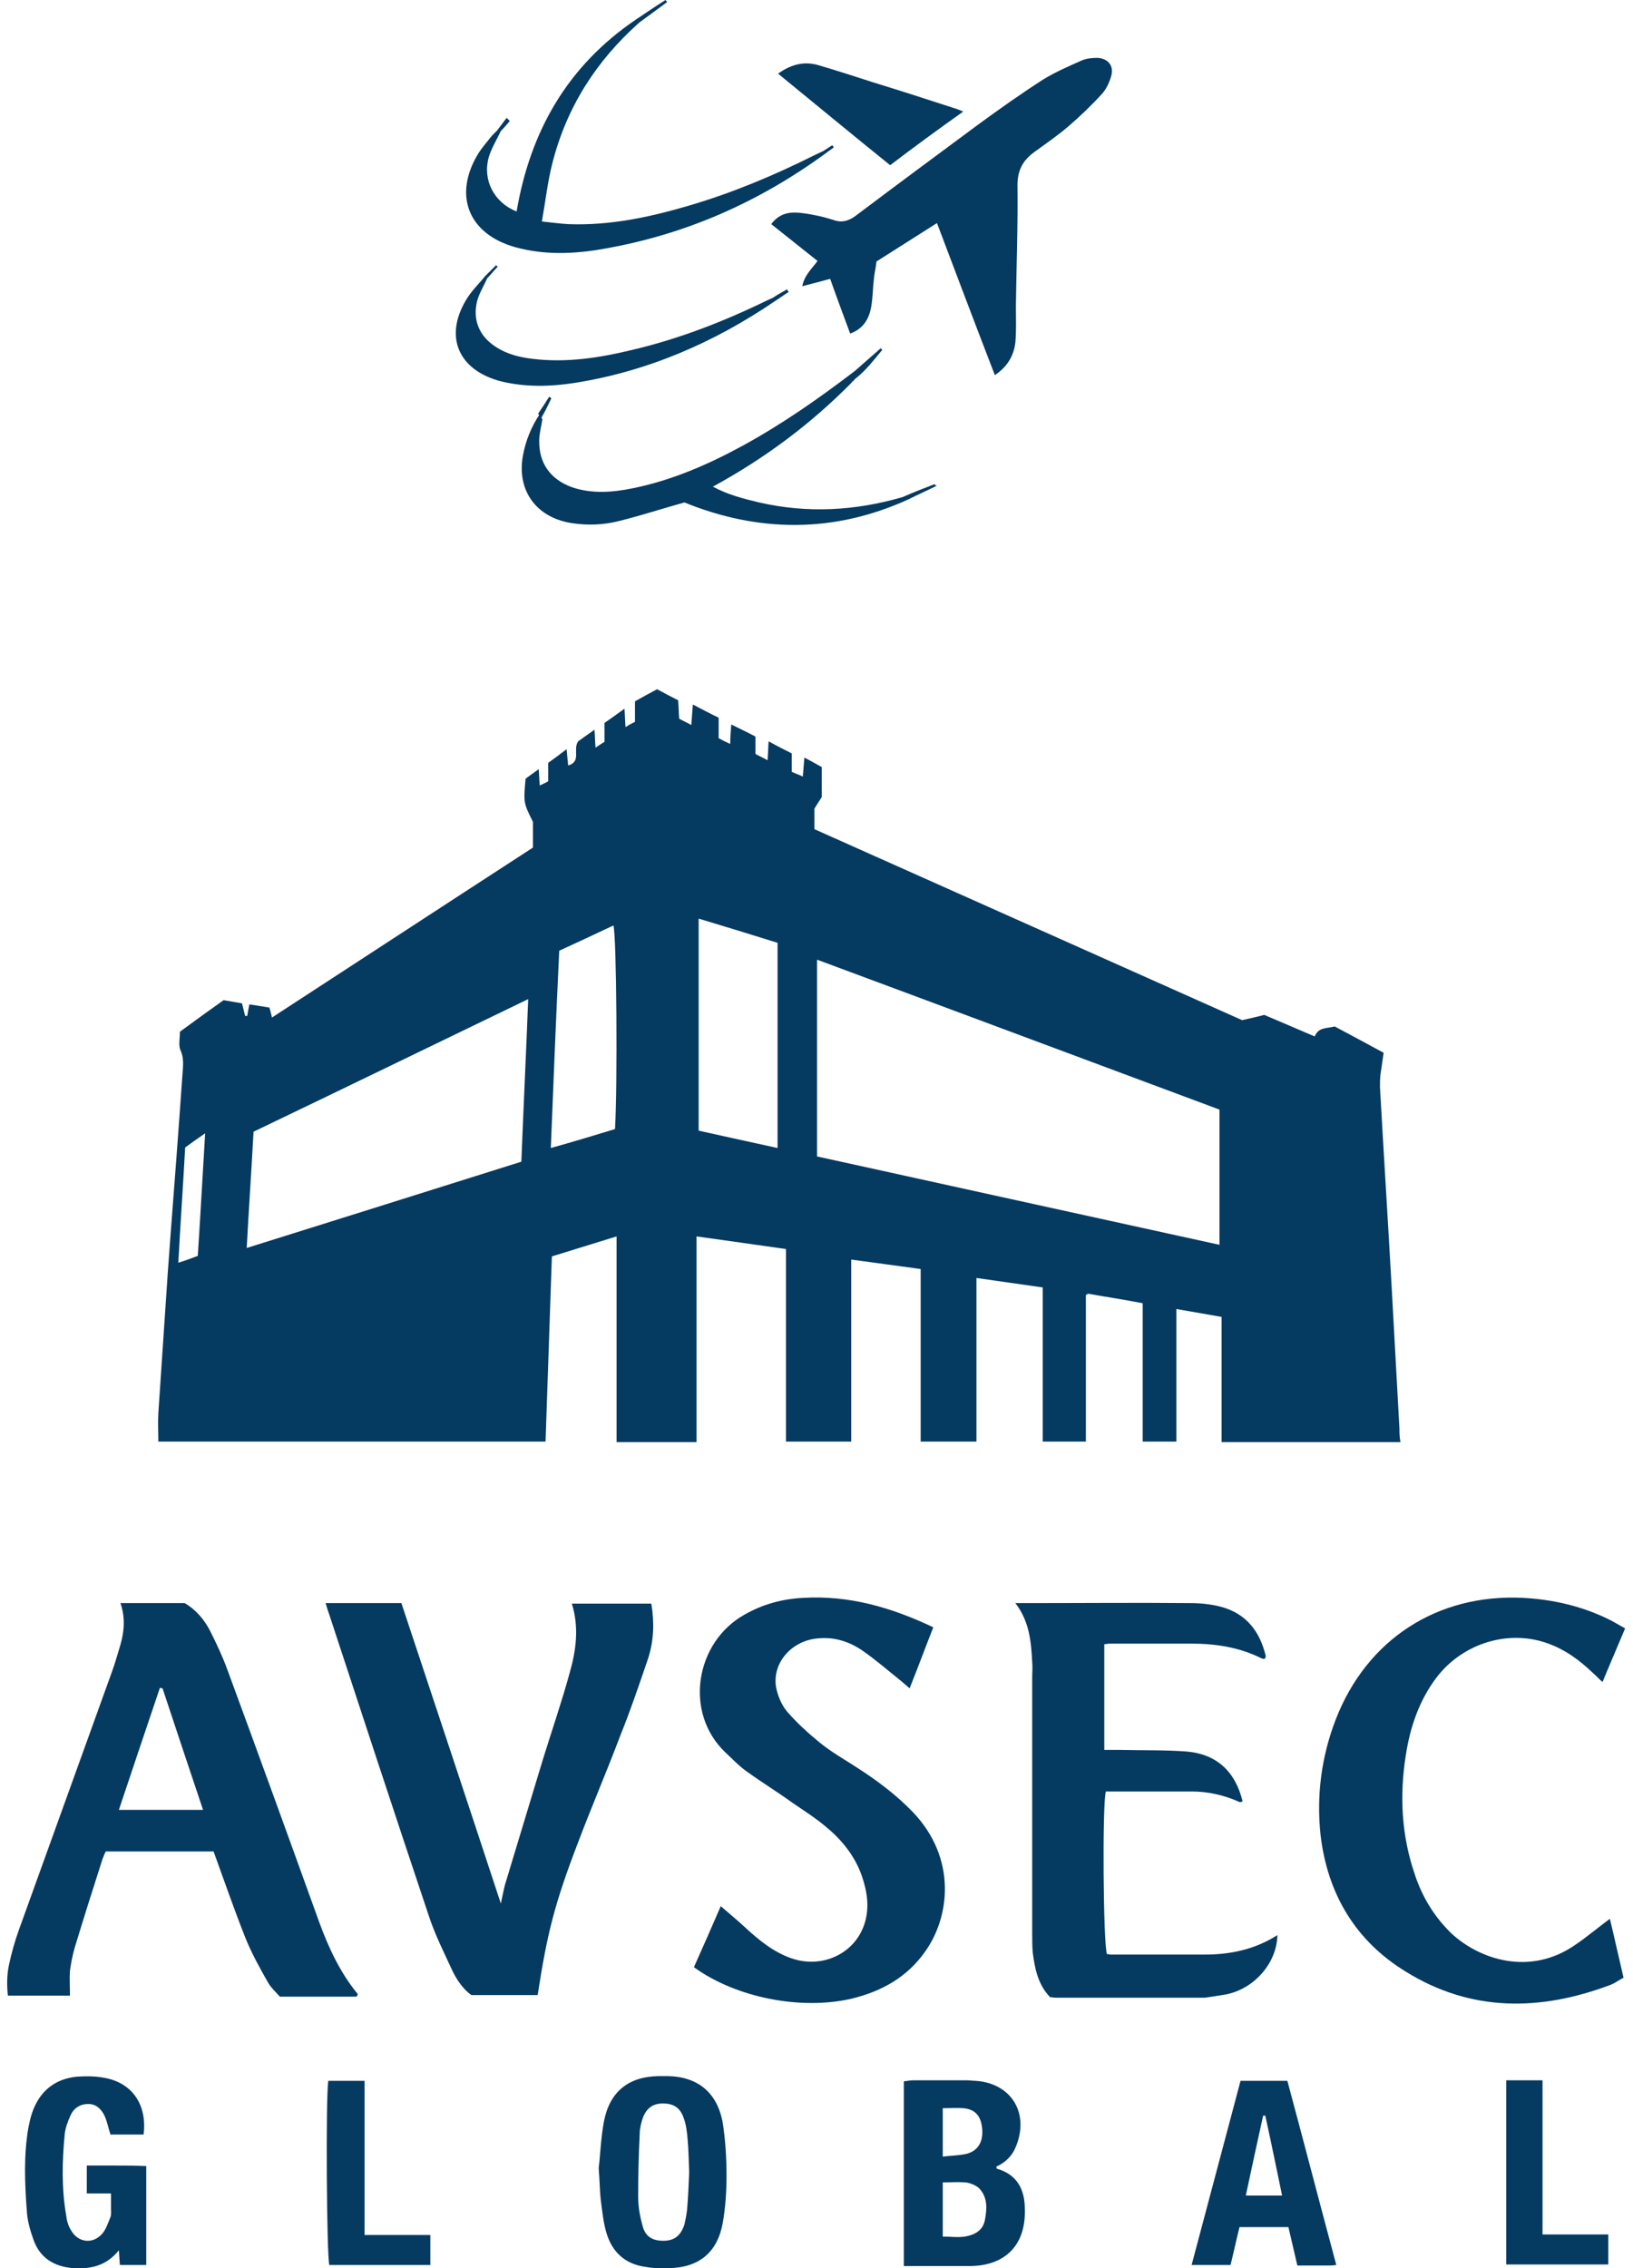<?xml version="1.0" encoding="utf-8"?>
<!-- Generator: Adobe Illustrator 23.0.3, SVG Export Plug-In . SVG Version: 6.00 Build 0)  -->
<svg version="1.1" id="Layer_1" xmlns="http://www.w3.org/2000/svg" xmlns:xlink="http://www.w3.org/1999/xlink" x="0px" y="0px"
	 viewBox="0 0 307.6 431.1" width="72px" height="100px" style="enable-background:new 0 0 307.6 431.1;" xml:space="preserve">
<style type="text/css">
	.st0{fill:#053a61;}
</style>
<g>
	<path class="st0" d="M264.6,271.5c-0.5-9.1-1-18.2-1.5-27.3c-0.7-12.5-1.5-25.1-2.2-37.6c0-0.8,0-1.6,0.1-2.4
		c0.2-1.4,0.4-2.8,0.6-4.1c-3.3-1.8-6.3-3.4-9.3-5c-1.5,0.4-3.1,0.1-3.8,1.9c-3.3-1.4-6.5-2.8-9.6-4.1c-1.5,0.4-2.9,0.7-4.2,1
		c-27.1-12.1-54.2-24.2-81.3-36.3c0-1.5,0-2.7,0-3.9c0.5-0.8,1-1.6,1.4-2.2c0-2,0-3.8,0-5.7c-1.1-0.6-2.1-1.2-3.3-1.8
		c-0.1,1.3-0.2,2.4-0.3,3.6c-0.8-0.4-1.5-0.6-2.1-0.9c0-1.2,0-2.3,0-3.5c-1.4-0.7-2.8-1.4-4.4-2.3c-0.1,1.4-0.1,2.4-0.2,3.6
		c-0.9-0.5-1.6-0.8-2.3-1.2c0-1.2,0-2.2,0-3.3c-1.5-0.8-3-1.5-4.6-2.3c-0.1,1.4-0.2,2.4-0.2,3.7c-0.9-0.4-1.5-0.7-2.2-1.1
		c0-1.3,0-2.6,0-3.9c-1.7-0.8-3.2-1.6-4.9-2.5c-0.1,1.4-0.2,2.6-0.3,3.9c-0.9-0.5-1.6-0.8-2.3-1.2c-0.1-1.2-0.1-2.3-0.2-3.5
		c-1.4-0.7-2.7-1.4-4-2.1c-1.5,0.8-2.8,1.5-4.2,2.3c0,1.3,0,2.6,0,3.9c-0.6,0.3-1.2,0.6-1.8,1c-0.1-1.2-0.1-2.2-0.2-3.5
		c-1.4,1-2.6,1.9-3.8,2.7c0,1.3,0,2.4,0,3.6c-0.5,0.3-1.1,0.7-1.7,1.1c-0.1-1.1-0.1-2.1-0.2-3.4c-1.3,0.9-2.4,1.7-3.1,2.2
		c-1.1,1.6,0.7,3.8-1.9,4.6c-0.1-1-0.2-1.9-0.3-3.1c-1.3,1-2.4,1.8-3.5,2.6c0,1.3,0,2.4,0,3.5c-0.5,0.3-1,0.5-1.6,0.8
		c-0.1-1-0.1-1.9-0.2-3.1c-1,0.7-1.8,1.3-2.5,1.8c-0.4,4.6-0.4,4.6,1.4,8.2c0,1.6,0,3.2,0,4.9c-16.5,10.7-33,21.5-49.6,32.3
		c-0.2-0.8-0.3-1.3-0.5-1.9c-1.3-0.2-2.5-0.4-3.8-0.6c-0.2,0.9-0.3,1.6-0.4,2.2c-0.1,0-0.3,0-0.4,0c-0.2-0.8-0.4-1.6-0.6-2.4
		c-1.2-0.2-2.3-0.4-3.5-0.6c-2.8,2-5.6,4-8.3,6c0,1.3-0.3,2.6,0.1,3.5c0.7,1.5,0.5,3,0.4,4.4c-0.2,2.8-0.4,5.6-0.6,8.4
		c-0.7,9.8-1.5,19.6-2.2,29.4c-0.6,8.9-1.2,17.9-1.8,26.8c-0.1,1.8,0,3.6,0,5.4c24.6,0,49,0,73.6,0c0.4-11.8,0.8-23.6,1.2-35.2
		c4.2-1.3,8.1-2.5,12.3-3.8c0,13.2,0,26.1,0,39.1c5.1,0,10,0,15.2,0c0-13,0-25.9,0-39.1c5.8,0.8,11.3,1.6,17,2.4
		c0,12.3,0,24.5,0,36.6c4.2,0,8.2,0,12.4,0c0-11.6,0-23,0-34.6c4.5,0.6,8.7,1.2,13.2,1.8c0,11,0,21.9,0,32.8c3.7,0,7,0,10.6,0
		c0-10.4,0-20.6,0-31.1c4.3,0.6,8.3,1.2,12.6,1.8c0,9.9,0,19.6,0,29.3c2.8,0,5.4,0,8.2,0c0-9.4,0-18.5,0-27.7c0-0.1,0-0.2,0.1-0.2
		c0-0.1,0.1-0.1,0.4-0.2c3.3,0.6,6.7,1.1,10.3,1.8c0,8.9,0,17.6,0,26.3c2.2,0,4.2,0,6.4,0c0-8.5,0-16.8,0-25.2
		c2.9,0.5,5.7,1,8.6,1.5c0,8,0,15.9,0,23.8c11.5,0,22.7,0,34,0C264.6,273.1,264.6,272.3,264.6,271.5z M36.2,238.7
		c-1.3,0.5-2.4,0.9-3.7,1.3c0.4-7.5,0.9-14.6,1.3-21.9c1.1-0.8,2.2-1.6,3.8-2.7C37.1,223.5,36.7,231.1,36.2,238.7z M97.7,220.8
		c-17.4,5.5-34.7,10.9-52.2,16.4c0.4-7.5,0.9-14.8,1.3-22.1c17.3-8.3,34.6-16.7,52.2-25.2C98.6,200.4,98.1,210.5,97.7,220.8z
		 M115.5,214.6c-3.9,1.2-7.9,2.4-12.2,3.6c0.5-12.6,1-24.9,1.6-37.5c3.5-1.6,6.9-3.2,10.3-4.8C115.8,177.8,116,206.3,115.5,214.6z
		 M146.4,218.2c-5.1-1.1-10-2.2-15-3.3c0-13.4,0-26.7,0-40.3c5,1.5,9.9,3,15,4.6C146.4,192.1,146.4,205,146.4,218.2z M230.4,236.6
		c-25.6-5.6-51-11.2-76.5-16.8c0-12.5,0-24.8,0-37.4c25.6,9.5,51,19,76.5,28.5C230.4,219.4,230.4,227.8,230.4,236.6z"/>
	<g>
		<path class="st0" d="M66.5,379.3c0-0.1,0.1-0.1,0.1-0.3c-3.3-4-5.5-8.7-7.3-13.6c-5.8-16.1-11.6-32.1-17.5-48.1
			c-0.9-2.5-2.1-5-3.3-7.4c-1.1-2.1-2.7-4-4.8-5.2c-4,0-7.9,0-12.2,0c1.1,3.2,0.6,6.1-0.3,8.9c-0.4,1.4-0.8,2.7-1.3,4.1
			c-5.9,16.4-11.8,32.7-17.7,49.1c-0.8,2.2-1.4,4.4-1.9,6.7c-0.4,1.9-0.4,3.9-0.2,5.8c4.1,0,7.9,0,11.8,0c0-1.7-0.1-3.2,0-4.7
			c0.2-1.5,0.5-3,0.9-4.4c1.7-5.6,3.5-11.3,5.3-16.9c0.2-0.5,0.4-1,0.6-1.4c6.9,0,13.7,0,20.5,0c2,5.5,3.9,11,6,16.3
			c1.2,3,2.8,5.9,4.4,8.7c0.6,1,1.5,1.8,2.2,2.6c5,0,9.7,0,14.5,0C66.4,379.5,66.4,379.4,66.5,379.3z M21.2,344
			c2.6-7.8,5.2-15.5,7.8-23.2c0.2,0,0.3,0.1,0.5,0.1c2.5,7.6,5.1,15.3,7.7,23.1C31.7,344,26.6,344,21.2,344z"/>
		<path class="st0" d="M121.8,315.2c1.1-3.4,1.2-6.9,0.6-10.4c-5.1,0-10,0-15.1,0c1.4,4.5,0.8,8.9-0.4,13.1
			c-1.5,5.5-3.4,11-5.1,16.5c-2.4,7.9-4.8,15.9-7.2,23.8c-0.3,1.1-0.5,2.3-0.8,3.6c-6.3-19.2-12.6-38.1-18.9-57.1
			c-4.9,0-9.6,0-14.4,0c0.2,0.7,0.4,1.4,0.6,1.9c6.3,19.2,12.6,38.4,19,57.5c1.2,3.7,3,7.2,4.6,10.7c0.9,1.8,2.1,3.4,3.5,4.4
			c4.4,0,8.5,0,12.6,0c1.8-11.7,3.2-17.3,7.6-28.8c2.6-6.9,5.5-13.6,8.1-20.5C118.4,325.2,120.1,320.2,121.8,315.2z"/>
		<path class="st0" d="M174.4,371c4.7-6.5,6.2-17.7-2.3-26.6c-3.2-3.3-6.8-6-10.7-8.5c-2.3-1.5-4.8-2.9-7-4.7
			c-2.2-1.8-4.4-3.8-6.2-5.9c-1.1-1.3-1.8-3.1-2.1-4.7c-0.7-4.6,3-8.8,8-9.2c3.1-0.3,5.9,0.6,8.4,2.3c2.6,1.8,5,3.9,7.5,5.9
			c0.5,0.4,0.9,0.8,1.5,1.3c1.6-4,3-7.8,4.5-11.6c-8-3.8-16-6.1-24.7-5.6c-4,0.2-7.7,1.2-11.2,3.2c-9.3,5.2-11.6,18.6-3.6,26.2
			c1.3,1.2,2.5,2.5,3.9,3.5c2.9,2.1,6,4,8.9,6.1c2.2,1.5,4.4,2.9,6.4,4.6c3,2.5,5.4,5.5,6.7,9.2c1,2.9,1.5,5.9,0.6,8.9
			c-1.7,5.8-8,8.9-14,6.8c-3.4-1.2-6.1-3.4-8.7-5.8c-1.5-1.4-3.1-2.7-4.7-4.1c-1.6,3.7-3.3,7.6-5.1,11.6c8,5.8,20.3,8.2,29.9,6
			C166.2,378.5,171,375.8,174.4,371z"/>
		<path class="st0" d="M231.5,379.1c5.4-1,9.8-5.9,9.9-11.3c-4.2,2.7-8.9,3.7-13.7,3.7c-6,0-12,0-18,0c-0.2,0-0.5-0.1-0.7-0.1
			c-0.7-2-0.9-28.5-0.2-30.9c5.4,0,10.9,0,16.3,0c3.1,0,6.2,0.7,9.1,2c0.2,0.1,0.4-0.1,0.6-0.1c-1.4-5.7-4.9-9-10.7-9.5
			c-4.2-0.3-8.5-0.2-12.7-0.3c-0.9,0-1.9,0-2.9,0c0-6.9,0-13.5,0-20.1c0.4,0,0.7-0.1,1-0.1c5.2,0,10.4,0,15.6,0
			c4.6,0,9.1,0.7,13.3,2.8c0.2,0.1,0.4,0.1,0.6,0.1c0.1-0.2,0.2-0.4,0.2-0.5c-1.1-4.7-3.7-8.1-8.5-9.4c-1.9-0.5-3.9-0.7-5.9-0.7
			c-10.2-0.1-20.3,0-30.5,0c-0.8,0-1.5,0-2.7,0c2.7,3.5,3,7.4,3.2,11.2c0.1,1,0,1.9,0,2.9c0,16.2,0,32.3,0,48.5c0,1.3,0,2.6,0.1,3.8
			c0.4,3.1,1,6.1,3.3,8.5c0.4,0,0.8,0.1,1.1,0.1c9.4,0,18.9,0,28.3,0C229,379.5,230.3,379.3,231.5,379.1z"/>
		<path class="st0" d="M298.1,369.6c-8.7,6.1-18.3,2.8-23.6-2.1c-3.3-3.2-5.6-7-7-11.3c-2.5-7.3-2.9-14.9-1.7-22.5
			c0.8-5.3,2.5-10.4,5.8-14.8c4.7-6.2,12.8-9,20.1-6.9c3.8,1.1,6.9,3.3,9.7,6c0.6,0.5,1.1,1.1,1.8,1.7c1.4-3.4,2.8-6.6,4.3-10.2
			c-1.3-0.7-2.4-1.4-3.5-1.9c-5-2.4-10.4-3.6-15.9-3.9c-16.3-0.8-29.7,7.9-35.6,23.1c-2.7,7-3.7,14.4-2.9,21.9
			c1.3,11.2,6.6,20.2,16.3,26.1c12.3,7.6,25.4,7.5,38.7,2.5c0.9-0.3,1.6-0.9,2.6-1.4c-0.9-3.8-1.7-7.5-2.6-11.2
			C302.3,366.4,300.3,368.1,298.1,369.6z"/>
		<path class="st0" d="M188.1,412.2c-0.1,0-0.1-0.2-0.1-0.4c1.7-0.8,3-2,3.7-3.8c2.6-6.3-0.8-12-7.6-12.5c-0.6,0-1.1-0.1-1.7-0.1
			c-3.4,0-6.7,0-10.1,0c-0.6,0-1.2,0.1-1.9,0.2c0,11.7,0,23.3,0,35.1c4.4,0,8.6,0,12.7,0c6.7-0.1,10.5-4.1,10.3-10.8
			C193.4,416.1,191.9,413.3,188.1,412.2z M177.8,400.7c1.4,0,2.7-0.1,3.9,0c2.3,0.2,3.4,1.5,3.6,4c0.2,2.5-0.9,4.2-3.1,4.7
			c-1.4,0.3-2.8,0.3-4.4,0.5C177.8,406.7,177.8,403.8,177.8,400.7z M185.8,422c-0.4,2-2,2.8-3.8,3.1c-1.3,0.2-2.7,0-4.2,0
			c0-3.5,0-6.9,0-10.3c1.5,0,2.9-0.1,4.3,0c0.9,0.1,1.9,0.5,2.6,1.1C186.4,417.7,186.2,419.9,185.8,422z"/>
		<path class="st0" d="M20.7,411.6c-1.9,0-3.7,0-5.6,0c0,1.9,0,3.5,0,5.3c1.5,0,2.9,0,4.6,0c0,1,0,1.8,0,2.6c0,0.6,0.1,1.3-0.1,1.9
			c-0.5,1.2-0.9,2.5-1.7,3.3c-1.8,1.9-4.5,1.5-5.8-0.8c-0.5-0.8-0.8-1.8-0.9-2.7c-0.9-5.2-0.8-10.3-0.3-15.5
			c0.1-1.2,0.6-2.5,1.1-3.6c0.6-1.4,1.8-2.2,3.4-2.2c1.5,0,2.5,1,3.1,2.3c0.5,1.1,0.7,2.3,1.1,3.5c2.1,0,4.2,0,6.3,0
			c0.7-5.7-2.2-9.9-7.6-10.8c-1.6-0.3-3.4-0.3-5-0.2c-4.3,0.4-7.2,2.8-8.6,6.9c-0.3,0.9-0.5,1.8-0.7,2.8c-0.9,5.2-0.7,10.5-0.3,15.8
			c0.1,1.8,0.6,3.6,1.2,5.3c1.2,3.6,3.9,5.3,7.6,5.6c3.3,0.2,6.3-0.4,8.7-3.4c0.1,1.2,0.1,1.9,0.2,2.8c1.7,0,3.4,0,5,0
			c0-6.3,0-12.5,0-18.8C24.4,411.6,22.6,411.6,20.7,411.6z"/>
		<path class="st0" d="M125.5,394.6c-0.6,0-1.1,0-1.7,0c-5.8,0.1-9.3,3-10.4,8.6c-0.6,3.2-0.7,6.5-1,8.9c0.2,2.6,0.2,4.3,0.4,6.1
			c0.3,2.2,0.5,4.5,1.2,6.6c1.1,3.3,3.4,5.4,6.9,6c1.6,0.3,3.2,0.4,4.8,0.3c5.8-0.1,9.3-3,10.3-8.7c0.5-2.9,0.7-5.9,0.7-8.8
			c0-3.3-0.2-6.7-0.7-10C135,397.8,131.3,394.7,125.5,394.6z M129.2,420c-0.1,0.9-0.3,1.9-0.5,2.8c-0.7,2.1-1.9,3.1-4,3.1
			c-2.1,0-3.5-0.8-4-3c-0.5-1.8-0.8-3.6-0.8-5.4c0-4,0.1-8,0.3-12c0-1,0.3-2.1,0.6-3c0.7-1.8,1.9-2.7,3.8-2.7c1.9,0,3.2,0.7,3.9,2.6
			c0.5,1.3,0.7,2.8,0.8,4.2c0.2,2.1,0.2,4.1,0.3,6.3C129.5,415.3,129.4,417.7,129.2,420z"/>
		<path class="st0" d="M234.4,395.5c-3.1,11.7-6.2,23.3-9.3,35c2.6,0,4.9,0,7.4,0c0.6-2.4,1.1-4.8,1.7-7.2c3.2,0,6.2,0,9.3,0
			c0.6,2.5,1.1,4.8,1.7,7.3c2,0,3.9,0,5.7,0c0.5,0,0.9,0,1.7-0.1c-3.2-11.9-6.2-23.5-9.3-35C240.2,395.5,237.4,395.5,234.4,395.5z
			 M235.4,417.3c1.1-5.2,2.2-10.2,3.3-15.2c0.1,0,0.2,0,0.4,0c1.1,5,2.1,9.9,3.2,15.2C239.8,417.3,237.8,417.3,235.4,417.3z"/>
		<path class="st0" d="M67.9,395.5c-2.5,0-4.7,0-6.9,0c-0.5,3.5-0.3,33.4,0.2,35c6.4,0,12.8,0,19.2,0c0-1.9,0-3.7,0-5.7
			c-4.2,0-8.2,0-12.5,0C67.9,414.9,67.9,405.2,67.9,395.5z"/>
		<path class="st0" d="M291.8,395.4c-2.4,0-4.6,0-6.9,0c0,11.7,0,23.3,0,35c6.6,0,13,0,19.4,0c0-1.9,0-3.7,0-5.7
			c-4.2,0-8.3,0-12.5,0C291.8,414.8,291.8,405.1,291.8,395.4z"/>
	</g>
	<g>
		<path class="st0" d="M207.2,11c-1,0-2.1,0.1-3,0.5c-2.5,1.1-5,2.2-7.3,3.6c-4.2,2.7-8.3,5.6-12.4,8.6
			c-7.7,5.7-15.4,11.4-23.1,17.2c-1.4,1.1-2.8,1.5-4.4,0.9c-1-0.3-2-0.6-3-0.8c-1.5-0.3-3-0.6-4.5-0.6c-1.7,0-3.2,0.7-4.3,2.2
			c3,2.4,5.9,4.7,8.8,7c-1.1,1.5-2.5,2.7-2.9,4.8c1.9-0.5,3.5-0.9,5.3-1.4c1.2,3.4,2.5,6.9,3.8,10.4c2.5-0.9,3.6-2.8,4-5.1
			c0.3-1.7,0.3-3.5,0.5-5.2c0.1-1.2,0.4-2.3,0.5-3.4c3.9-2.5,7.6-4.8,11.5-7.3c3.7,9.8,7.3,19.3,11,28.9c2.4-1.6,3.6-3.7,3.9-6.2
			c0.2-2.3,0.1-4.6,0.1-6.9c0.1-7.7,0.4-15.3,0.3-23c0-2.8,1-4.7,3.2-6.3c2.2-1.6,4.4-3.1,6.5-4.9c2.2-1.9,4.4-4,6.4-6.2
			c0.8-0.9,1.4-2.2,1.7-3.3C210.4,12.5,209.2,11.1,207.2,11z"/>
		<path class="st0" d="M96.6,47c5.5,1.5,11.1,1.3,16.7,0.3c15.6-2.7,29.6-8.9,42.3-18.2c0.5-0.4,1-0.7,1.5-1.1
			c-0.1-0.1-0.2-0.3-0.3-0.4c-0.6,0.4-1.1,0.7-1.7,1.1c-0.6,0.3-1.3,0.6-1.9,0.9c-7.6,3.8-15.5,7.1-23.7,9.5
			c-7.5,2.2-15,3.8-22.9,3.5c-1.6-0.1-3.1-0.3-5-0.5c0.7-3.9,1.1-7.6,2-11.1c2.7-10.6,8.3-19.4,16.5-26.7c1.8-1.3,3.5-2.6,5.3-3.9
			c-0.1-0.1-0.2-0.3-0.3-0.4c-1.9,1.2-3.8,2.5-5.6,3.7c-13,8.8-20.1,21.2-22.7,36.5c-4.3-1.7-6.5-6-5.3-10.3c0.5-1.7,1.5-3.3,2.3-5
			c0.6-0.6,1.2-1.3,1.7-1.9c-0.2-0.2-0.4-0.4-0.6-0.6c-0.6,0.8-1.2,1.6-1.8,2.4c0,0,0,0,0,0c-0.2,0.2-0.3,0.3-0.5,0.5c0,0,0,0,0,0
			c-0.2,0.2-0.3,0.3-0.5,0.5c0,0,0,0,0,0c-0.1,0.2-0.3,0.3-0.4,0.5c-0.7,0.9-1.5,1.8-2.2,2.9C84.7,37.1,87.6,44.5,96.6,47z"/>
		<path class="st0" d="M181.7,21.2c-0.8-0.3-1.2-0.5-1.6-0.6c-5.2-1.7-10.5-3.4-15.7-5c-3.4-1.1-6.8-2.2-10.2-3.2
			c-2.7-0.8-5.2-0.2-7.7,1.6c7.1,5.8,14.1,11.6,21.3,17.4C172.4,27.9,176.9,24.6,181.7,21.2z"/>
		<path class="st0" d="M107.7,72.8c14-2.2,26.7-7.7,38.4-15.7c0.8-0.5,1.6-1.1,2.4-1.6c-0.1-0.2-0.2-0.3-0.3-0.5
			c-0.9,0.5-1.8,1-2.7,1.6c-0.4,0.2-0.7,0.3-1.1,0.5c-8.2,4-16.7,7.3-25.6,9.4c-6.2,1.5-12.5,2.5-19,1.7c-2.5-0.3-4.9-0.9-7-2.3
			c-3.1-2-4.4-5.1-3.5-8.7c0.4-1.5,1.3-2.9,1.9-4.3c0.7-0.7,1.3-1.5,2-2.2c-0.1-0.1-0.2-0.2-0.3-0.3c-0.7,0.7-1.4,1.4-2.1,2.1
			c-1.2,1.5-2.6,2.8-3.6,4.5C83,64,85.7,70.4,93.9,72.5C98.5,73.6,103.1,73.5,107.7,72.8z"/>
		<path class="st0" d="M176.3,92c-2.1,0.8-4.1,1.6-6.2,2.5c-9,2.6-18,3.1-27.2,1c-2.9-0.7-5.8-1.4-8.8-3
			c9.9-5.4,18.6-11.9,26.3-19.7c0.1-0.1,0.2-0.3,0.4-0.4c0,0,0.1-0.1,0.1-0.1c0.1-0.1,0.2-0.3,0.4-0.4c0,0,0.1-0.1,0.1-0.1
			c1.9-1.5,3.3-3.4,4.9-5.3c-0.1-0.1-0.2-0.2-0.3-0.3c-1.6,1.4-3.3,2.9-4.9,4.3c-6.8,5.2-13.8,10.1-21.3,14.2
			c-6.6,3.6-13.5,6.6-20.9,8.1c-3.9,0.8-7.8,1.1-11.6-0.2c-4.1-1.5-6.3-4.6-6.2-8.9c0-1.3,0.4-2.7,0.6-4c-0.2-0.3-0.4-0.7-0.5-1
			c-1.6,2.4-2.7,5.1-3.2,7.9c-1.2,6.6,2.5,11.7,9.1,12.8c3.1,0.5,6.2,0.4,9.3-0.4c4-1,8-2.3,12.3-3.5c14,5.7,28.4,5.9,42.6-0.6l0,0
			c1.8-0.9,3.6-1.7,5.4-2.6C176.4,92.3,176.3,92.2,176.3,92z"/>
		<path class="st0" d="M103.4,75.7c-0.1-0.1-0.3-0.2-0.4-0.3c-0.7,1.1-1.4,2.2-2.1,3.2c0.2,0.3,0.4,0.7,0.5,1
			C102.1,78.4,102.8,77,103.4,75.7z"/>
	</g>
</g>
</svg>
